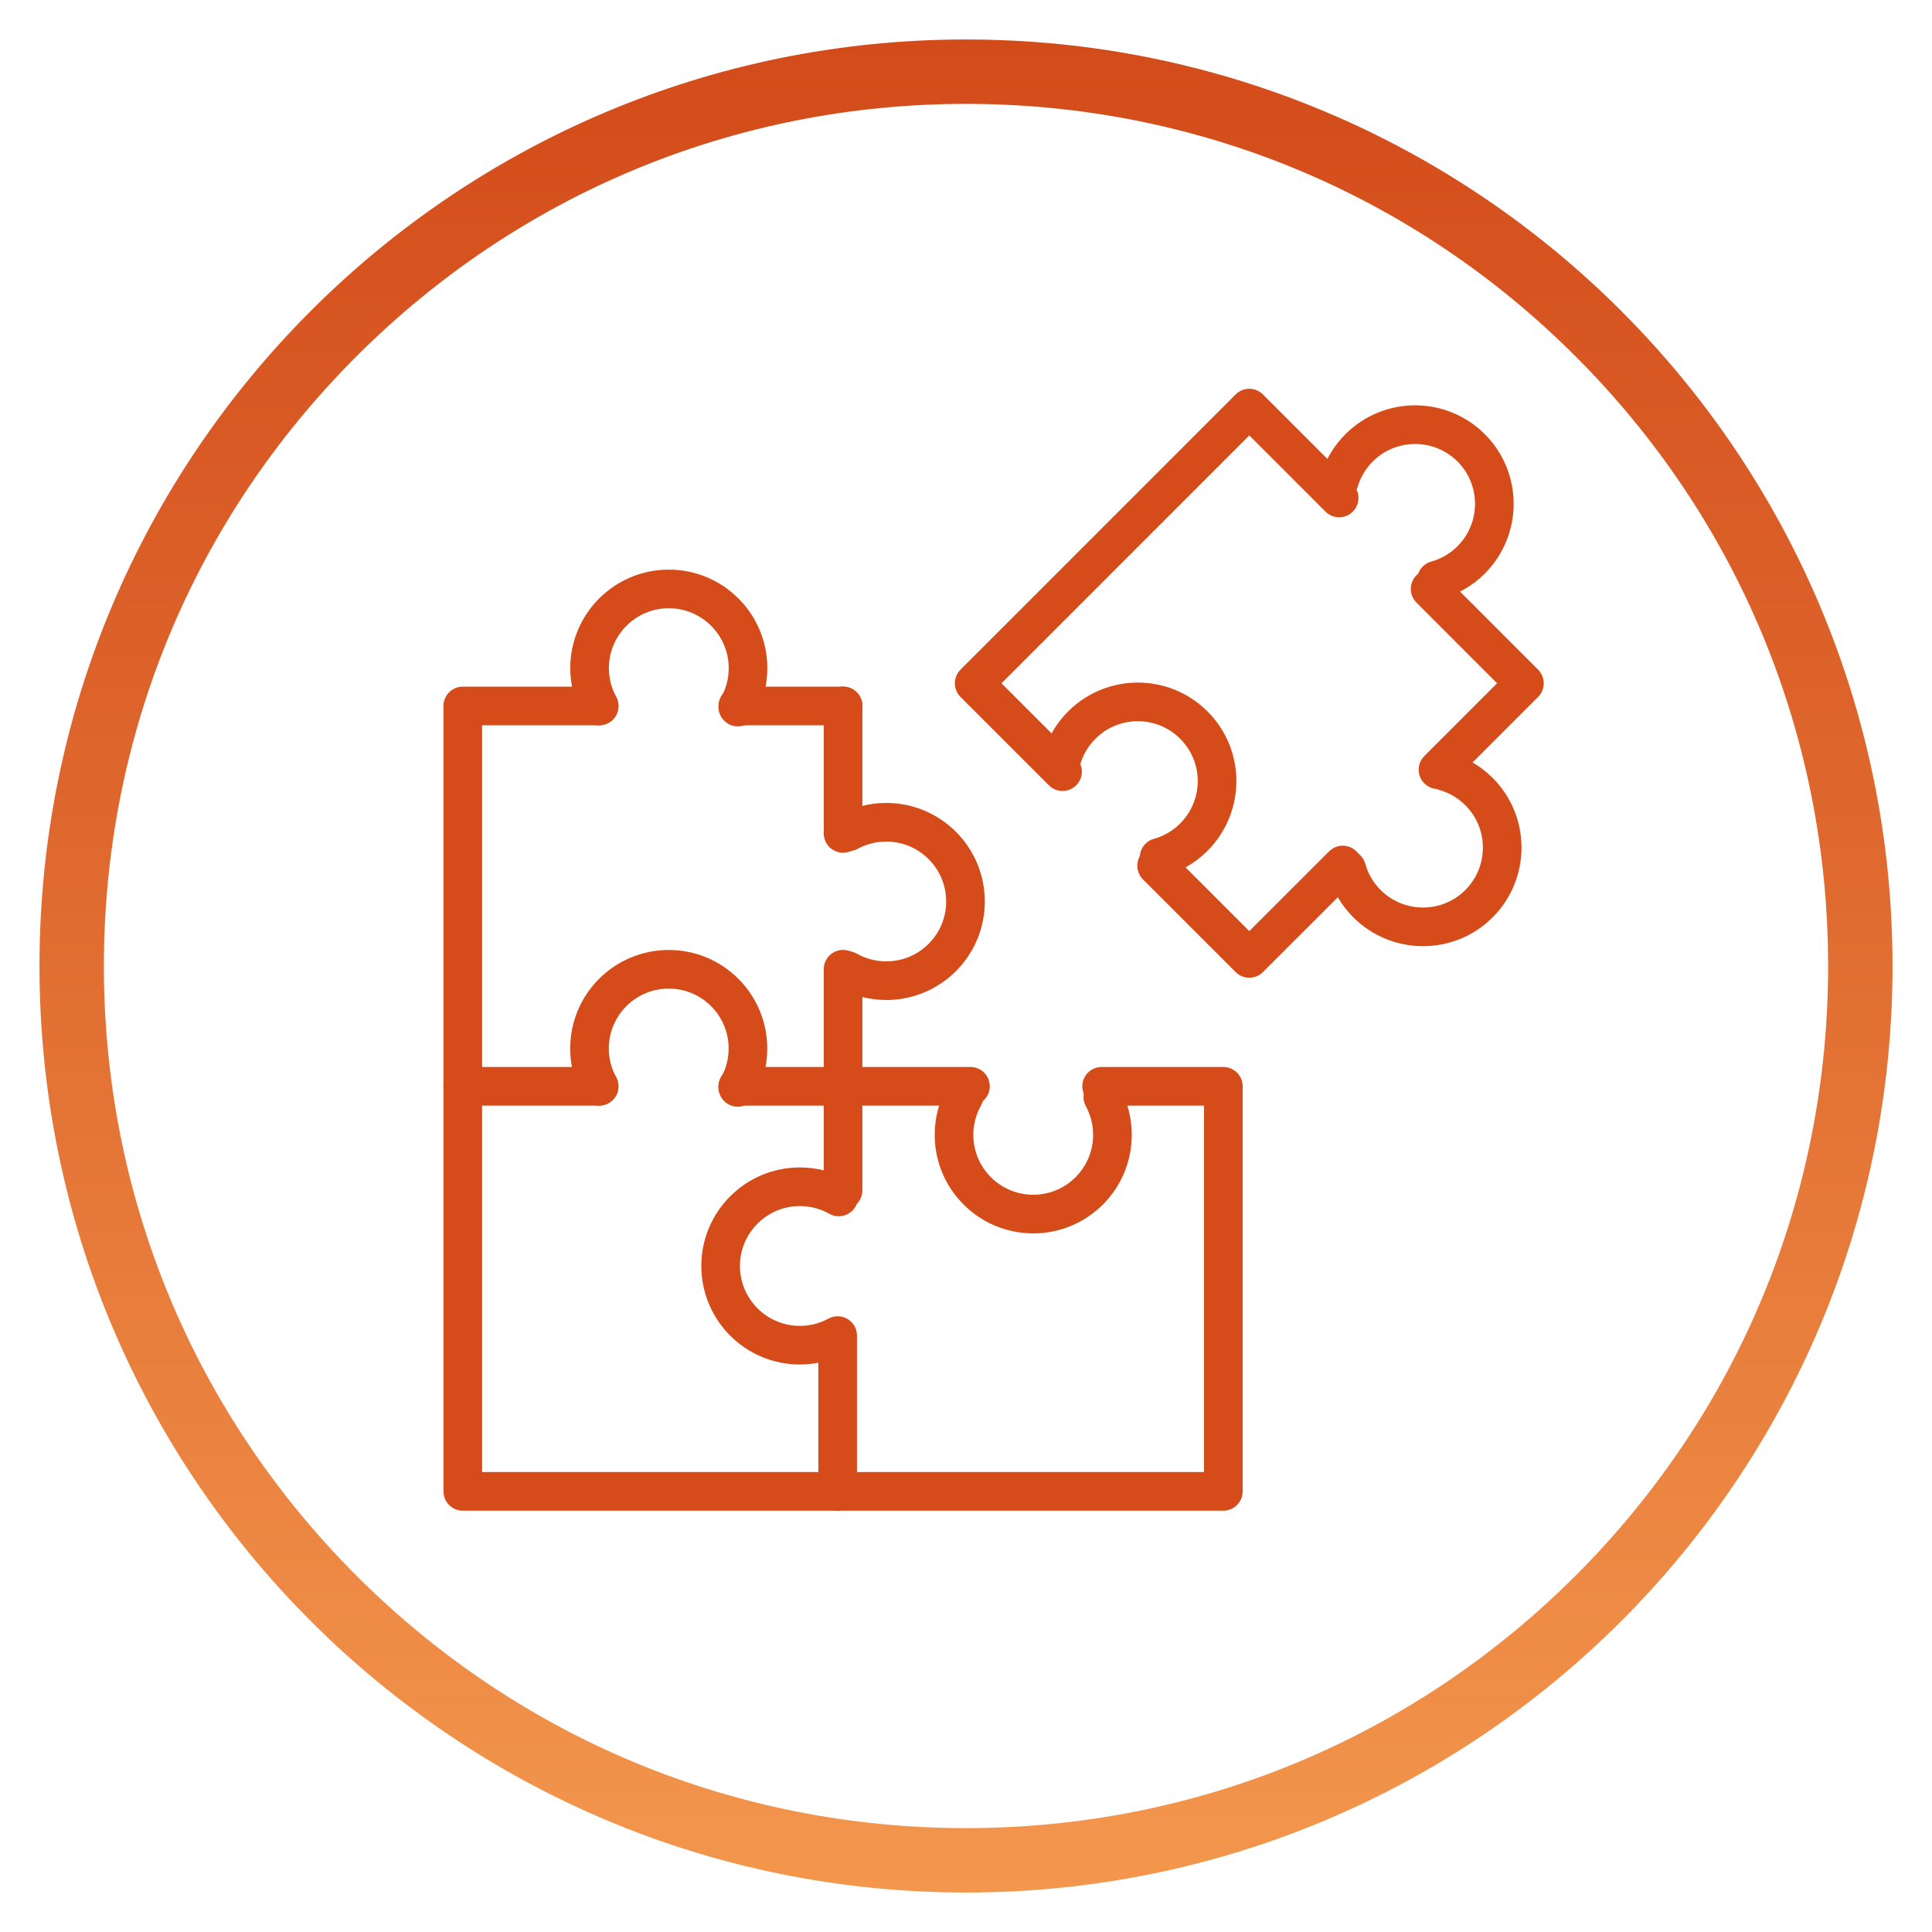 <?xml version="1.0" encoding="UTF-8"?> <svg xmlns="http://www.w3.org/2000/svg" xmlns:xlink="http://www.w3.org/1999/xlink" id="Layer_1" viewBox="0 0 300 300"><defs><style>.cls-1{fill:url(#linear-gradient);}.cls-2{fill:none;stroke:#d64b1a;stroke-linecap:round;stroke-linejoin:round;stroke-width:6px;}</style><linearGradient id="linear-gradient" x1="150" y1="293.87" x2="150" y2="6.13" gradientUnits="userSpaceOnUse"><stop offset="0" stop-color="#f3974d"></stop><stop offset=".57" stop-color="#df682e"></stop><stop offset="1" stop-color="#d34b1a"></stop></linearGradient></defs><path class="cls-2" d="M130.24,185.86c-1.78-1.01-3.84-1.58-6.04-1.58-6.79,0-12.3,5.51-12.3,12.3s5.51,12.3,12.3,12.3c2.13,0,4.13-.54,5.87-1.49v24.19"></path><line class="cls-2" x1="130.91" y1="150.5" x2="130.91" y2="184.83"></line><line class="cls-2" x1="130.91" y1="109.62" x2="130.91" y2="129.41"></line><line class="cls-2" x1="71.86" y1="168.68" x2="93.03" y2="168.68"></line><line class="cls-2" x1="150.69" y1="168.68" x2="114.57" y2="168.68"></line><polyline class="cls-2" points="93.03 109.62 71.86 109.62 71.86 113.44 71.86 231.58 130.91 231.58 189.96 231.58 189.96 168.68 171.06 168.68"></polyline><line class="cls-2" x1="130.91" y1="109.62" x2="114.57" y2="109.62"></line><path class="cls-2" d="M207.94,74.74c.56-1.9,1.6-3.7,3.1-5.2,4.8-4.8,12.59-4.8,17.4,0,4.8,4.8,4.8,12.59,0,17.4-1.55,1.55-3.41,2.6-5.39,3.15"></path><path class="cls-2" d="M164.88,117.79c.56-1.9,1.6-3.7,3.1-5.2,4.8-4.8,12.59-4.8,17.4,0s4.8,12.59,0,17.4c-1.55,1.55-3.41,2.6-5.39,3.15"></path><path class="cls-2" d="M224.46,119.82c1.9.56,3.7,1.6,5.2,3.1,4.8,4.8,4.8,12.59,0,17.4-4.8,4.8-12.59,4.8-17.4,0-1.55-1.55-2.6-3.41-3.15-5.39"></path><path class="cls-2" d="M114.57,109.79c1.01-1.78,1.58-3.84,1.58-6.04,0-6.79-5.51-12.3-12.3-12.3s-12.3,5.51-12.3,12.3c0,2.13.54,4.13,1.49,5.87"></path><path class="cls-2" d="M93.03,168.68c-.95-1.74-1.49-3.74-1.49-5.87,0-6.79,5.51-12.3,12.3-12.3s12.3,5.51,12.3,12.3c0,2.19-.57,4.25-1.58,6.04"></path><path class="cls-2" d="M171.25,170.35c.95,1.74,1.49,3.74,1.49,5.87,0,6.79-5.51,12.3-12.3,12.3s-12.3-5.51-12.3-12.3c0-2.19.57-4.25,1.58-6.04"></path><path class="cls-2" d="M131.75,129.17c1.74-.95,3.74-1.49,5.87-1.49,6.79,0,12.3,5.51,12.3,12.3s-5.51,12.3-12.3,12.3c-2.19,0-4.25-.57-6.04-1.58"></path><polyline class="cls-2" points="208.5 134.32 193.99 148.82 179.6 134.43"></polyline><polyline class="cls-2" points="222.07 91.45 236.71 106.1 223.29 119.52"></polyline><polyline class="cls-2" points="164.99 119.82 151.27 106.1 193.99 63.37 207.94 77.32"></polyline><path class="cls-1" d="M150,16.13c35.76,0,69.38,13.92,94.66,39.21,25.28,25.28,39.21,58.9,39.21,94.66s-13.92,69.38-39.21,94.66c-25.28,25.28-58.9,39.21-94.66,39.21s-69.38-13.92-94.66-39.21-39.21-58.9-39.21-94.66,13.92-69.38,39.21-94.66c25.28-25.28,58.9-39.21,94.66-39.21M150,6.13C70.54,6.13,6.13,70.54,6.13,150s64.41,143.87,143.87,143.87,143.87-64.41,143.87-143.87S229.46,6.13,150,6.13h0Z"></path></svg> 